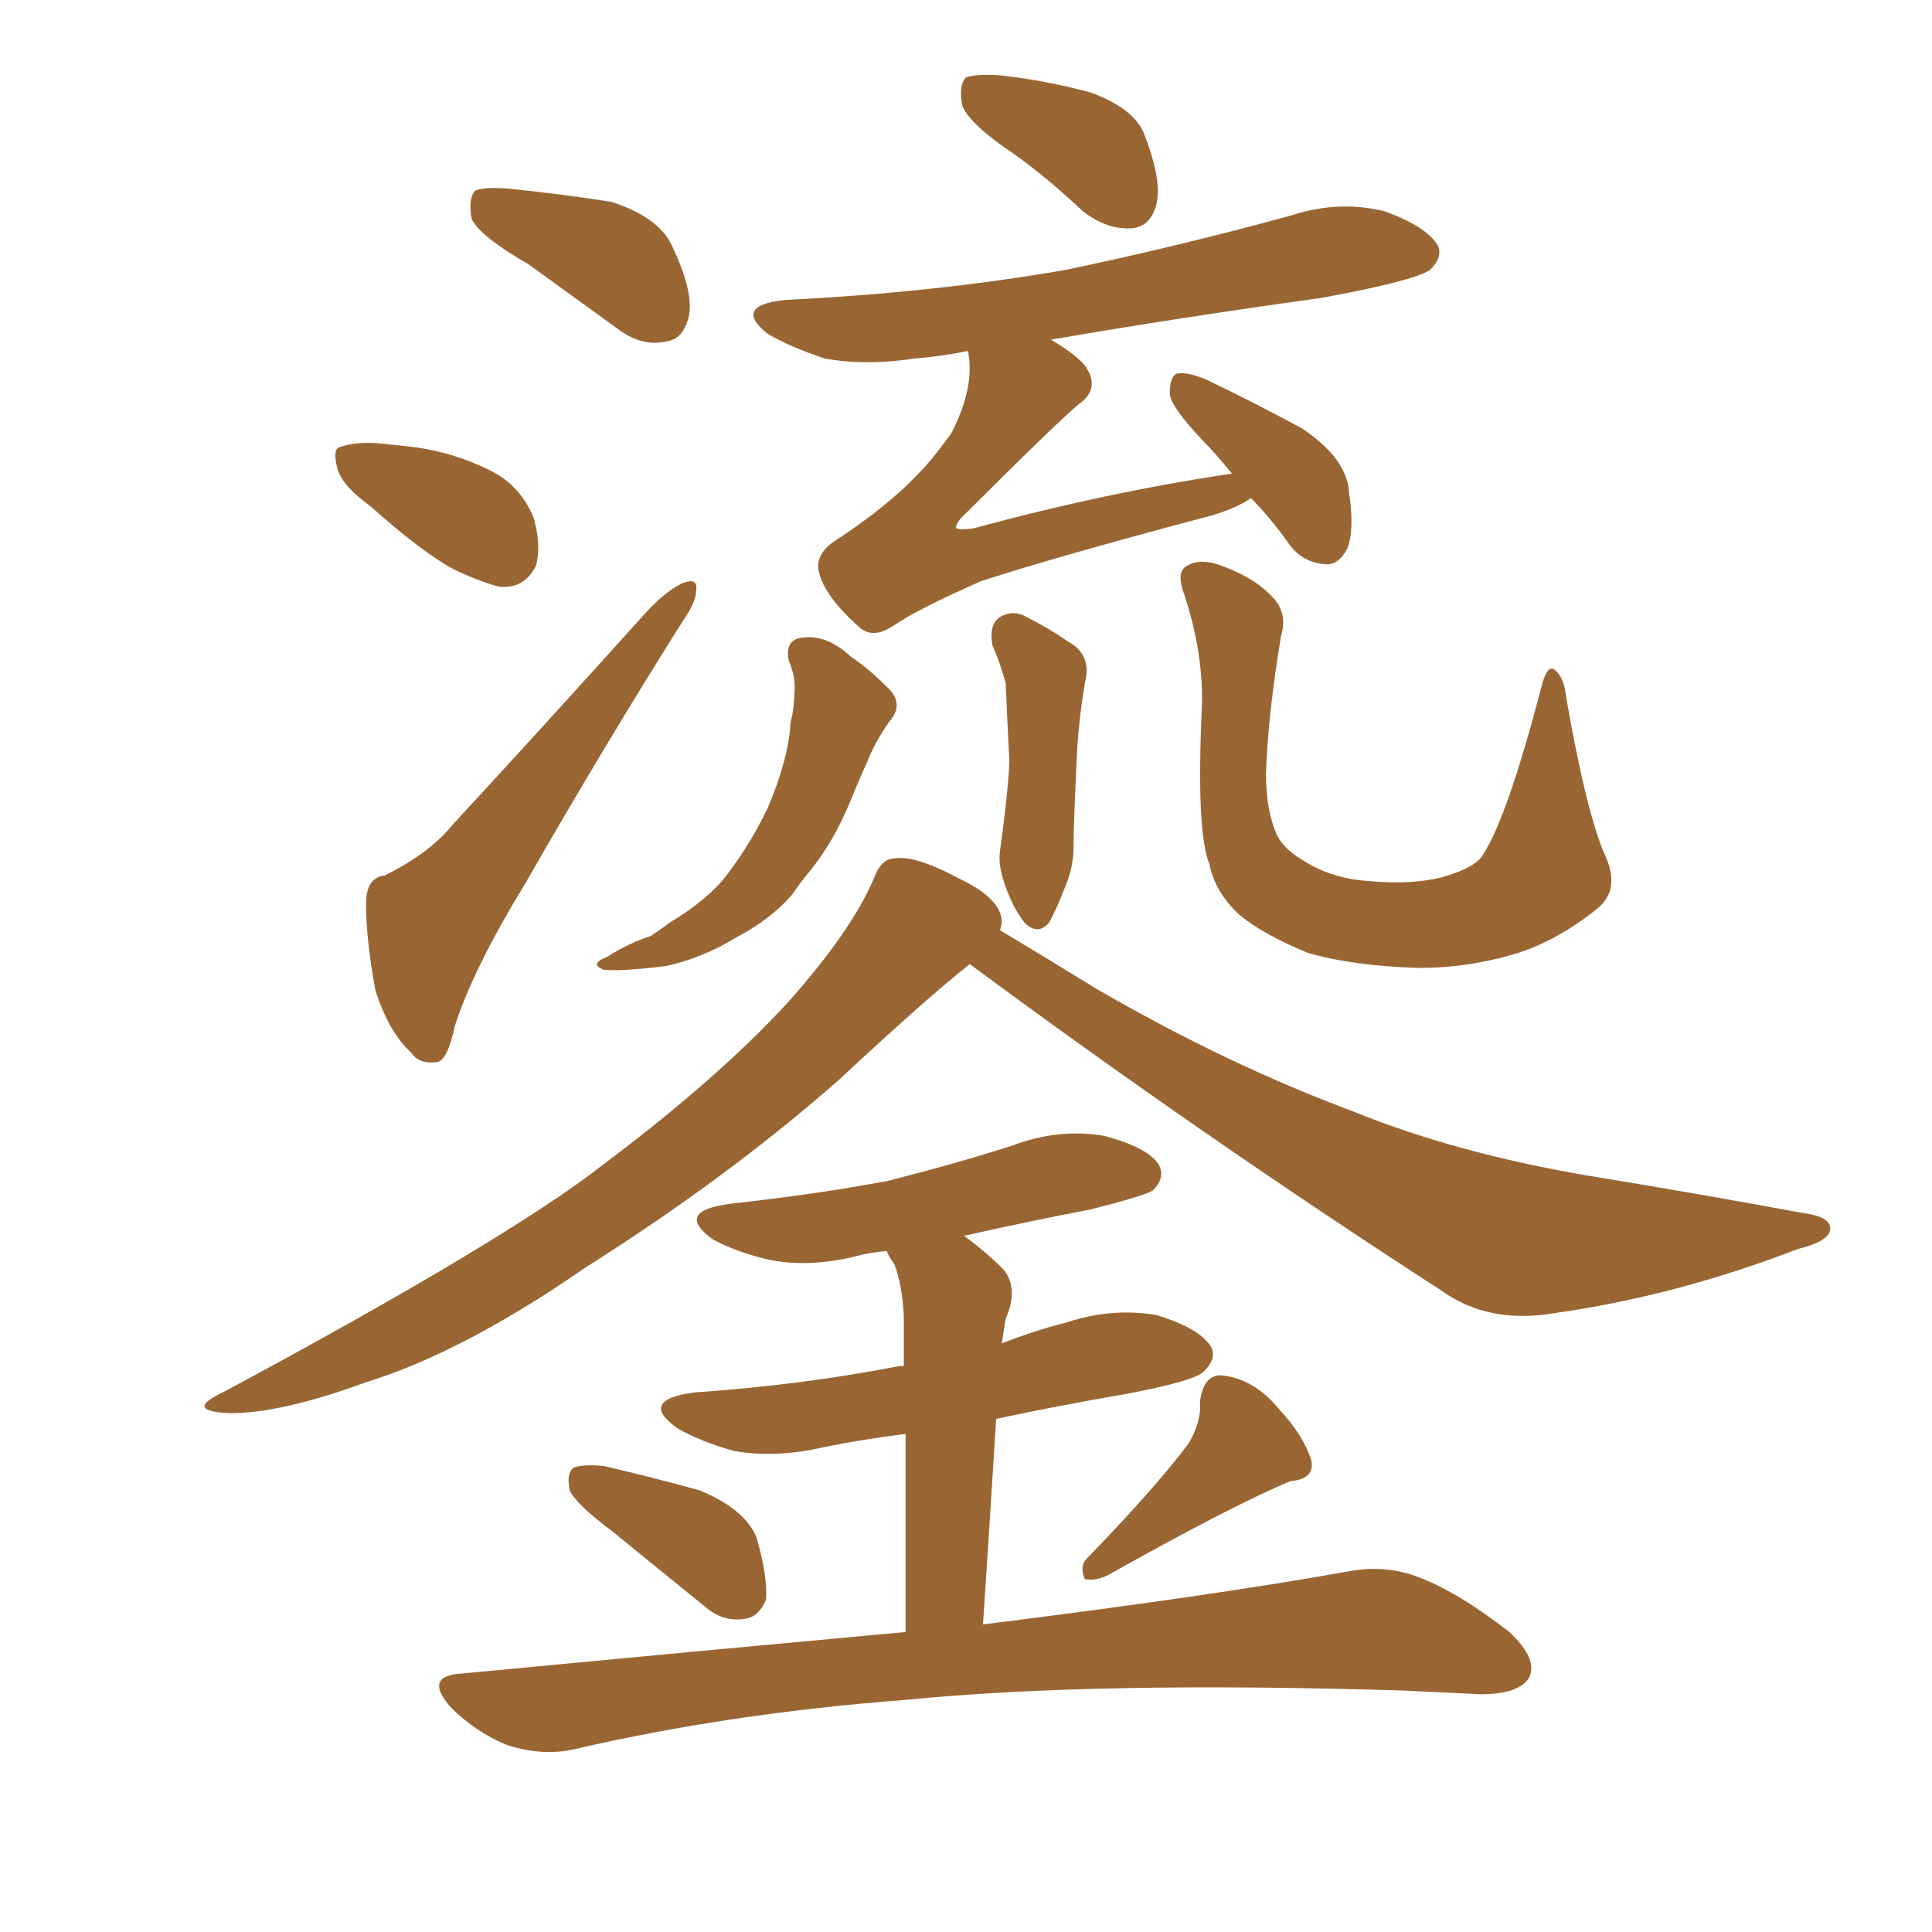 <svg xmlns="http://www.w3.org/2000/svg" xmlns:xlink="http://www.w3.org/1999/xlink" width="150" height="150"><path fill="#996633" padding="10" d="M41.02 20.51L41.02 20.51Q37.21 18.31 36.62 16.99L36.62 16.99Q36.33 15.38 36.91 14.79L36.91 14.79Q37.65 14.50 39.55 14.65L39.55 14.65Q43.80 15.09 47.46 15.67L47.46 15.67Q51.12 16.85 52.15 19.04L52.15 19.04Q53.91 22.71 53.47 24.61L53.47 24.61Q53.03 26.37 51.71 26.51L51.71 26.51Q49.80 26.95 47.90 25.49L47.90 25.49Q44.24 22.85 41.02 20.51ZM29.88 67.97L29.88 67.97Q33.40 66.21 35.16 64.01L35.16 64.01Q42.19 56.40 50.10 47.61L50.10 47.61Q51.71 45.85 53.03 45.26L53.03 45.26Q54.20 44.82 54.05 45.85L54.05 45.85Q54.05 46.73 53.03 48.19L53.03 48.19Q47.02 57.71 40.72 68.70L40.72 68.70Q36.77 75.15 35.30 79.69L35.30 79.69Q34.72 82.47 33.84 82.47L33.84 82.47Q32.52 82.62 31.93 81.74L31.93 81.74Q30.18 80.13 29.15 76.90L29.15 76.90Q28.42 72.95 28.42 70.17L28.42 70.17Q28.42 68.12 29.88 67.97ZM78.81 12.01L78.81 12.01Q75.29 9.67 74.71 8.20L74.71 8.20Q74.41 6.59 75 6.01L75 6.01Q75.88 5.71 77.78 5.86L77.78 5.86Q81.45 6.30 84.67 7.18L84.67 7.18Q87.89 8.35 88.77 10.25L88.77 10.25Q90.23 13.92 89.79 15.82L89.79 15.82Q89.36 17.58 87.89 17.72L87.89 17.72Q85.99 17.87 84.08 16.41L84.08 16.41Q81.45 13.92 78.81 12.01ZM97.12 38.67L97.12 38.67Q96.09 39.40 94.19 39.99L94.19 39.99Q82.03 43.21 76.17 45.12L76.17 45.12Q71.19 47.31 69.29 48.63L69.29 48.63Q67.68 49.66 66.65 48.63L66.65 48.63Q64.01 46.29 63.57 44.38L63.57 44.38Q63.28 43.07 64.75 42.04L64.75 42.04Q70.17 38.53 72.95 34.86L72.95 34.86Q73.39 34.28 73.83 33.69L73.83 33.69Q75.73 30.03 75.15 27.25L75.15 27.25Q72.95 27.69 71.04 27.83L71.04 27.83Q67.24 28.42 64.01 27.83L64.01 27.83Q61.38 26.95 59.62 25.93L59.62 25.93Q56.84 23.73 60.94 23.29L60.94 23.29Q72.66 22.71 82.76 20.95L82.76 20.95Q91.85 19.04 100.34 16.70L100.34 16.70Q104.00 15.53 107.52 16.41L107.52 16.41Q110.74 17.58 111.62 19.04L111.62 19.04Q112.06 19.92 111.04 20.95L111.04 20.95Q109.72 21.83 102.54 23.14L102.54 23.14Q91.85 24.61 81.59 26.37L81.59 26.37Q84.08 27.83 84.52 28.86L84.52 28.86Q85.25 30.32 83.79 31.35L83.79 31.35Q82.18 32.67 74.56 40.28L74.56 40.28Q74.12 40.87 74.27 41.02L74.27 41.02Q74.56 41.16 75.59 41.02L75.59 41.02Q85.84 38.23 95.65 36.77L95.65 36.77Q94.34 35.16 93.31 34.13L93.31 34.13Q90.97 31.64 90.82 30.62L90.82 30.62Q90.82 29.15 91.41 29.00L91.41 29.00Q92.14 28.86 93.60 29.44L93.60 29.44Q97.56 31.35 101.07 33.25L101.07 33.25Q104.59 35.60 104.74 38.23L104.74 38.23Q105.18 41.16 104.59 42.63L104.59 42.63Q103.86 43.95 102.83 43.80L102.83 43.80Q101.07 43.65 100.05 42.19L100.05 42.19Q98.58 40.14 97.12 38.67ZM61.23 51.27L61.23 51.27Q60.94 49.66 62.26 49.51L62.26 49.51Q64.16 49.22 66.06 50.98L66.06 50.98Q67.38 51.86 68.85 53.32L68.85 53.32Q70.31 54.64 68.99 56.10L68.99 56.10Q67.97 57.57 67.38 59.03L67.38 59.03Q66.65 60.64 66.06 62.11L66.06 62.11Q64.75 65.33 62.84 67.68L62.84 67.68Q62.11 68.55 61.52 69.43L61.52 69.43Q59.91 71.34 57.13 72.80L57.13 72.80Q54.49 74.41 51.71 75L51.71 75Q48.19 75.44 46.88 75.29L46.88 75.29Q45.70 74.85 47.17 74.27L47.17 74.27Q48.78 73.24 50.54 72.66L50.54 72.66Q51.42 72.07 52.00 71.63L52.00 71.63Q54.93 69.87 56.40 67.97L56.40 67.97Q58.30 65.48 59.62 62.70L59.62 62.70Q61.23 58.89 61.38 56.10L61.38 56.10Q61.67 54.93 61.67 53.91L61.67 53.91Q61.82 52.59 61.23 51.27ZM77.05 50.10L77.05 50.10Q76.76 48.49 77.64 47.90L77.64 47.90Q78.66 47.31 79.69 47.90L79.69 47.90Q81.45 48.78 82.91 49.80L82.91 49.80Q84.81 50.83 84.23 53.03L84.23 53.03Q83.79 55.66 83.64 58.01L83.64 58.01Q83.35 63.87 83.35 65.77L83.35 65.77Q83.35 67.24 82.76 68.70L82.76 68.70Q82.03 70.61 81.45 71.63L81.45 71.63Q80.57 72.66 79.54 71.63L79.54 71.63Q78.52 70.31 77.93 68.41L77.93 68.41Q77.49 67.09 77.64 66.06L77.64 66.06Q78.22 61.96 78.37 59.18L78.37 59.18Q78.22 56.25 78.08 53.03L78.08 53.03Q77.64 51.42 77.05 50.10ZM124.66 66.50L124.66 66.50Q125.83 69.14 123.93 70.61L123.93 70.61Q121.00 72.95 117.92 73.97L117.92 73.97Q114.11 75.15 110.16 75.15L110.16 75.15Q105.03 75 101.51 73.97L101.51 73.97Q98.00 72.51 96.24 71.04L96.24 71.04Q94.34 69.29 93.90 67.09L93.90 67.09Q92.87 64.60 93.31 54.93L93.31 54.93Q93.46 50.83 91.99 46.29L91.99 46.29Q91.26 44.38 92.14 43.95L92.14 43.95Q93.02 43.36 94.48 43.80L94.48 43.80Q97.12 44.68 98.58 46.14L98.58 46.14Q100.05 47.46 99.46 49.37L99.46 49.37Q98.44 55.52 98.29 60.06L98.29 60.06Q98.29 62.99 99.17 64.89L99.17 64.89Q99.76 66.06 101.66 67.09L101.66 67.09Q103.71 68.26 106.35 68.41L106.35 68.41Q109.57 68.70 111.91 68.12L111.91 68.12Q114.55 67.38 115.14 66.36L115.14 66.36Q117.04 63.43 119.68 53.32L119.68 53.32Q120.12 51.56 120.70 52.00L120.70 52.00Q121.44 52.59 121.58 54.05L121.58 54.05Q123.19 63.28 124.66 66.50ZM28.71 39.26L28.71 39.26Q26.66 37.79 26.22 36.47L26.22 36.47Q25.78 34.86 26.37 34.72L26.37 34.72Q27.54 34.28 29.44 34.42L29.44 34.42Q30.76 34.57 32.23 34.72L32.23 34.72Q35.30 35.16 37.94 36.47L37.94 36.47Q40.43 37.65 41.46 40.28L41.46 40.28Q42.04 42.48 41.60 43.95L41.60 43.95Q40.72 45.70 38.82 45.56L38.82 45.56Q37.50 45.26 35.30 44.24L35.30 44.24Q32.81 42.92 28.71 39.26ZM75.29 74.85L75.29 74.85Q71.78 77.64 65.19 83.79L65.19 83.79Q56.54 91.41 45.41 98.44L45.41 98.44Q35.89 105.03 28.27 107.37L28.27 107.37Q21.83 109.72 17.87 109.72L17.87 109.72Q14.21 109.57 17.29 108.11L17.29 108.11Q39.40 96.24 46.88 90.38L46.88 90.38Q55.66 83.79 61.08 77.93L61.08 77.93Q66.06 72.36 67.82 68.26L67.82 68.26Q68.41 66.65 69.43 66.65L69.43 66.65Q71.04 66.36 74.56 68.26L74.56 68.26Q77.64 69.73 77.78 71.48L77.78 71.48Q77.78 71.78 77.64 72.22L77.64 72.22Q80.57 73.97 85.11 76.76L85.11 76.76Q95.21 82.62 105.03 86.28L105.03 86.28Q112.94 89.50 123.19 91.26L123.19 91.26Q132.13 92.72 140.04 94.19L140.04 94.19Q142.24 94.48 142.09 95.51L142.09 95.51Q141.94 96.39 139.60 96.97L139.60 96.97Q130.08 100.63 120.70 101.95L120.70 101.95Q115.58 102.83 111.91 100.20L111.91 100.20Q93.31 88.18 75.29 74.85ZM47.61 118.95L47.61 118.95Q44.68 116.75 44.24 115.72L44.24 115.72Q43.95 114.40 44.53 113.96L44.53 113.96Q45.12 113.67 46.88 113.82L46.88 113.82Q50.68 114.70 54.35 115.72L54.35 115.72Q57.86 117.19 58.74 119.38L58.74 119.38Q59.62 122.46 59.47 124.22L59.47 124.22Q58.89 125.54 57.86 125.68L57.86 125.68Q56.10 125.98 54.64 124.66L54.64 124.66Q50.83 121.58 47.61 118.95ZM92.29 112.06L92.29 112.06Q93.31 110.30 93.16 108.84L93.16 108.84Q93.46 106.64 94.92 106.79L94.92 106.79Q97.41 107.08 99.32 109.42L99.32 109.42Q101.22 111.47 101.81 113.38L101.81 113.38Q102.10 114.84 100.20 114.99L100.20 114.99Q95.65 116.89 85.99 122.31L85.99 122.31Q85.11 122.75 84.23 122.61L84.23 122.61Q83.79 121.58 84.38 121.00L84.38 121.00Q89.65 115.58 92.29 112.06ZM70.31 126.71L70.31 126.71L70.31 126.71Q70.31 117.04 70.31 111.33L70.31 111.33Q66.80 111.77 64.01 112.35L64.01 112.35Q60.21 113.23 56.98 112.65L56.98 112.65Q54.35 111.91 52.59 110.89L52.59 110.89Q49.51 108.69 53.91 108.11L53.91 108.11Q62.40 107.52 69.87 106.05L69.87 106.05Q70.02 106.05 70.17 106.05L70.17 106.05Q70.17 102.98 70.17 102.10L70.17 102.10Q70.02 99.61 69.43 98.14L69.43 98.14Q68.99 97.56 68.85 97.12L68.85 97.12Q67.53 97.27 66.94 97.41L66.94 97.41Q63.13 98.44 59.91 97.85L59.91 97.85Q57.28 97.27 55.37 96.24L55.37 96.24Q52.29 94.04 56.69 93.46L56.69 93.46Q63.43 92.72 68.85 91.70L68.85 91.70Q74.12 90.38 78.66 88.92L78.66 88.92Q82.18 87.60 85.69 88.18L85.69 88.18Q89.06 89.06 89.94 90.38L89.94 90.38Q90.53 91.41 89.50 92.43L89.50 92.43Q88.77 92.87 84.67 93.90L84.67 93.90Q79.39 94.92 74.85 95.95L74.85 95.95Q76.46 97.12 77.93 98.58L77.93 98.58Q79.10 100.05 78.08 102.39L78.08 102.39Q77.93 103.27 77.78 104.30L77.78 104.30Q80.42 103.27 82.76 102.69L82.76 102.69Q86.28 101.51 89.79 102.10L89.79 102.10Q93.16 103.13 94.04 104.59L94.04 104.59Q94.48 105.47 93.46 106.49L93.46 106.49Q92.72 107.23 87.30 108.25L87.30 108.25Q82.18 109.13 77.34 110.16L77.34 110.16Q76.90 117.33 76.32 126.12L76.32 126.12Q93.90 123.93 104.59 122.02L104.59 122.02Q107.52 121.44 110.16 122.46L110.16 122.46Q113.23 123.63 117.19 126.71L117.19 126.71Q119.53 128.91 118.65 130.37L118.65 130.37Q117.77 131.54 114.99 131.54L114.99 131.54Q112.06 131.40 108.84 131.25L108.84 131.25Q84.96 130.52 70.31 131.98L70.31 131.98Q56.69 133.01 44.68 135.79L44.68 135.79Q42.19 136.38 39.40 135.50L39.40 135.50Q36.91 134.47 35.01 132.57L35.01 132.57Q32.81 130.08 35.89 129.93L35.89 129.93Q54.35 128.17 70.31 126.71Z"/></svg>